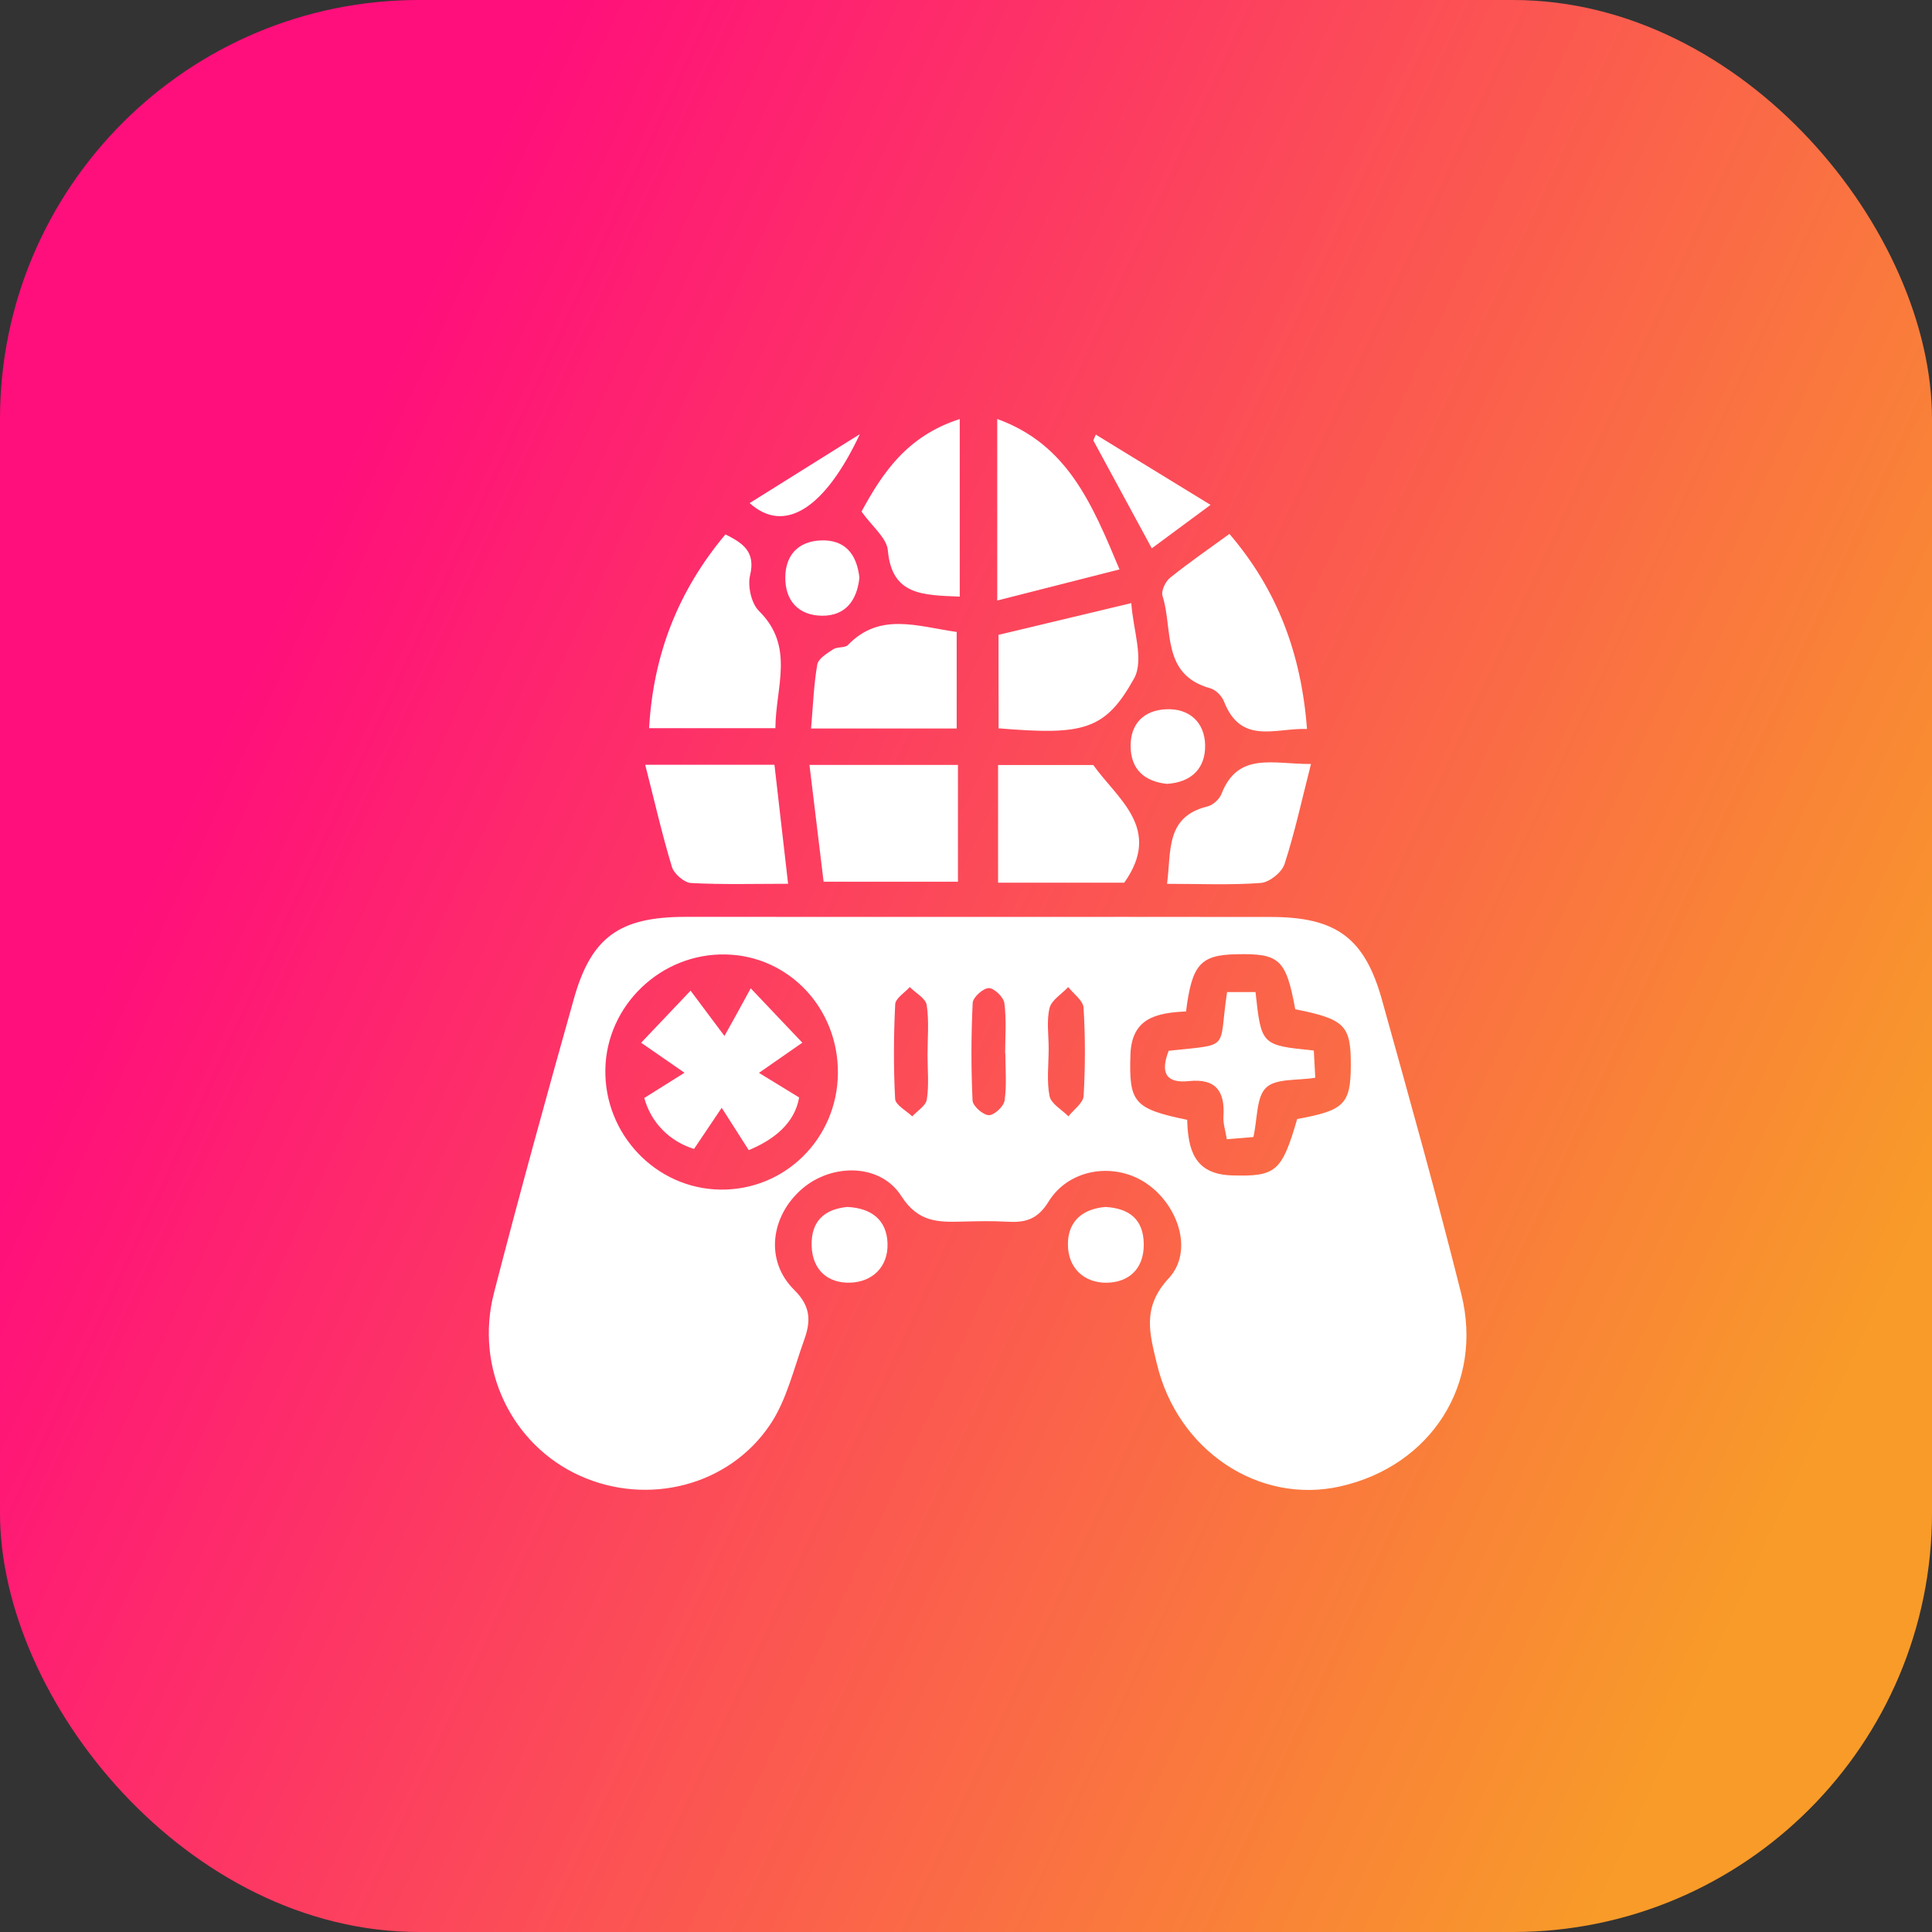 <svg width="83" height="83" viewBox="0 0 83 83" fill="none" xmlns="http://www.w3.org/2000/svg">
<rect x="0" y="0" width="83" height="83" fill="#333333" stroke="none"/>
<rect width="83" height="83" rx="18" fill="url(#paint0_linear_2001_29)"/>
<path d="M42.026 39.391C46.224 39.391 50.425 39.386 54.623 39.394C57.393 39.4 58.626 40.286 59.369 42.95C60.541 47.154 61.72 51.358 62.778 55.59C63.745 59.455 61.473 62.972 57.593 63.853C54.08 64.653 50.589 62.315 49.701 58.593C49.392 57.295 49.046 56.17 50.211 54.914C51.304 53.737 50.603 51.692 49.161 50.781C47.808 49.927 45.914 50.22 45.048 51.621C44.569 52.398 44.04 52.53 43.273 52.486C42.637 52.448 41.996 52.464 41.357 52.48C40.316 52.508 39.45 52.522 38.721 51.383C37.822 49.976 35.748 49.971 34.468 51.065C33.104 52.237 32.849 54.161 34.12 55.415C34.868 56.151 34.822 56.802 34.542 57.58C34.098 58.809 33.794 60.153 33.079 61.212C31.295 63.856 27.807 64.702 24.921 63.402C21.986 62.082 20.383 58.787 21.222 55.541C22.313 51.314 23.474 47.107 24.655 42.906C25.401 40.256 26.62 39.394 29.426 39.389C33.627 39.389 37.828 39.391 42.026 39.391ZM35.997 46.103C36.017 43.314 33.89 41.061 31.177 41.004C28.401 40.943 26.056 43.185 26.006 45.941C25.957 48.733 28.182 51.063 30.936 51.106C33.72 51.148 35.975 48.917 35.997 46.103ZM50.953 43.453C49.66 43.511 48.613 43.746 48.564 45.317C48.498 47.359 48.701 47.633 51.003 48.109C51.038 49.368 51.293 50.45 52.926 50.496C54.798 50.548 55.067 50.359 55.727 48.074C57.752 47.707 58.026 47.433 58.032 45.764C58.037 44.047 57.779 43.785 55.645 43.358C55.247 41.209 54.976 40.954 53.11 40.995C51.573 41.028 51.206 41.431 50.953 43.453ZM45.051 45.06C45.051 45.739 44.961 46.434 45.089 47.088C45.155 47.419 45.615 47.671 45.901 47.959C46.128 47.669 46.536 47.387 46.553 47.083C46.627 45.821 46.627 44.551 46.55 43.289C46.531 42.983 46.122 42.698 45.892 42.405C45.613 42.703 45.174 42.963 45.089 43.308C44.955 43.858 45.054 44.472 45.051 45.06ZM39.847 45.339C39.847 44.617 39.919 43.883 39.812 43.177C39.768 42.889 39.338 42.66 39.083 42.405C38.864 42.651 38.469 42.889 38.458 43.147C38.392 44.499 38.384 45.859 38.455 47.209C38.469 47.471 38.932 47.71 39.19 47.961C39.409 47.721 39.776 47.504 39.817 47.236C39.913 46.612 39.85 45.971 39.847 45.339ZM43.19 45.257C43.188 45.257 43.185 45.257 43.182 45.257C43.182 44.537 43.242 43.806 43.149 43.097C43.116 42.84 42.711 42.446 42.478 42.449C42.234 42.452 41.798 42.846 41.787 43.087C41.719 44.483 41.716 45.884 41.782 47.28C41.793 47.515 42.229 47.901 42.478 47.909C42.708 47.918 43.119 47.537 43.157 47.283C43.256 46.62 43.19 45.933 43.19 45.257Z" fill="white"/>
<path d="M33.312 31.283C31.386 31.283 29.673 31.283 27.886 31.283C28.067 28.084 29.152 25.36 31.166 22.957C31.914 23.335 32.468 23.696 32.224 24.714C32.112 25.18 32.276 25.924 32.608 26.25C34.161 27.783 33.317 29.526 33.312 31.283Z" fill="white"/>
<path d="M52.817 22.938C54.861 25.322 55.902 28.056 56.149 31.316C54.782 31.272 53.316 32.014 52.581 30.131C52.491 29.901 52.233 29.638 52.003 29.572C49.871 28.989 50.403 27.032 49.942 25.601C49.874 25.39 50.068 24.982 50.268 24.821C51.077 24.169 51.937 23.578 52.817 22.938Z" fill="white"/>
<path d="M41.154 32.862C41.154 34.548 41.154 36.166 41.154 37.88C39.274 37.88 37.43 37.88 35.383 37.88C35.183 36.243 34.986 34.603 34.775 32.862C37.025 32.862 39.052 32.862 41.154 32.862Z" fill="white"/>
<path d="M48.298 37.921C46.594 37.921 44.791 37.921 42.878 37.921C42.878 36.237 42.878 34.592 42.878 32.865C44.243 32.865 45.588 32.865 46.966 32.865C48.016 34.335 49.945 35.6 48.298 37.921Z" fill="white"/>
<path d="M33.271 32.855C33.465 34.557 33.652 36.169 33.857 37.968C32.452 37.968 31.062 38.008 29.684 37.935C29.391 37.918 28.955 37.538 28.865 37.239C28.44 35.835 28.114 34.404 27.719 32.855C29.717 32.855 31.427 32.855 33.271 32.855Z" fill="white"/>
<path d="M42.897 27.273C44.744 26.833 46.533 26.403 48.602 25.91C48.671 27.03 49.164 28.349 48.72 29.148C47.476 31.387 46.528 31.59 42.9 31.289C42.897 29.936 42.897 28.568 42.897 27.273Z" fill="white"/>
<path d="M48.095 24.462C46.248 24.933 44.612 25.349 42.842 25.798C42.842 23.091 42.842 20.65 42.842 18C45.848 19.089 46.901 21.608 48.095 24.462Z" fill="white"/>
<path d="M34.844 31.297C34.929 30.319 34.959 29.424 35.11 28.551C35.153 28.297 35.529 28.069 35.795 27.894C35.973 27.776 36.299 27.845 36.43 27.708C37.798 26.29 39.409 26.909 41.1 27.15C41.1 28.491 41.1 29.857 41.1 31.297C39.053 31.297 37.036 31.297 34.844 31.297Z" fill="white"/>
<path d="M56.321 32.822C55.913 34.42 55.617 35.794 55.184 37.122C55.069 37.477 54.538 37.902 54.168 37.932C52.858 38.03 51.537 37.97 50.137 37.97C50.323 36.56 50.063 35.085 51.877 34.645C52.11 34.587 52.386 34.338 52.474 34.111C53.187 32.282 54.672 32.83 56.321 32.822Z" fill="white"/>
<path d="M41.231 25.631C39.656 25.563 38.313 25.588 38.143 23.647C38.096 23.108 37.466 22.618 37.011 21.977C37.91 20.329 38.954 18.734 41.231 18.003C41.231 19.352 41.231 20.592 41.231 21.832C41.231 23.056 41.231 24.276 41.231 25.631Z" fill="white"/>
<path d="M52.006 21.69C50.915 22.497 50.206 23.023 49.482 23.557C48.594 21.917 47.78 20.42 46.969 18.92C47.005 18.838 47.041 18.753 47.076 18.671C48.616 19.615 50.156 20.557 52.006 21.69Z" fill="white"/>
<path d="M36.4 51.852C37.447 51.899 38.099 52.419 38.129 53.424C38.159 54.434 37.471 55.074 36.526 55.104C35.575 55.134 34.898 54.571 34.868 53.514C34.841 52.463 35.416 51.946 36.4 51.852Z" fill="white"/>
<path d="M47.495 51.852C48.526 51.913 49.129 52.392 49.137 53.456C49.145 54.521 48.482 55.096 47.536 55.107C46.58 55.115 45.887 54.48 45.879 53.481C45.865 52.479 46.498 51.932 47.495 51.852Z" fill="white"/>
<path d="M36.921 24.818C36.822 25.773 36.337 26.463 35.312 26.452C34.306 26.441 33.723 25.806 33.737 24.791C33.748 23.841 34.301 23.258 35.255 23.217C36.296 23.173 36.808 23.797 36.921 24.818Z" fill="white"/>
<path d="M50.134 33.676C49.192 33.575 48.575 33.077 48.572 32.045C48.569 31.073 49.159 30.517 50.082 30.471C51.093 30.419 51.756 31.032 51.773 32.012C51.792 32.973 51.222 33.605 50.134 33.676Z" fill="white"/>
<path d="M36.94 18.651C35.435 21.857 33.695 22.957 32.205 21.613C33.838 20.592 35.389 19.62 36.94 18.651Z" fill="white"/>
<path d="M32.252 42.459C33.033 43.28 33.808 44.099 34.468 44.794C33.641 45.371 33.123 45.733 32.605 46.091C33.123 46.409 33.641 46.726 34.331 47.148C34.14 48.267 33.235 48.968 32.167 49.411C31.747 48.754 31.378 48.174 31.005 47.591C30.643 48.13 30.279 48.67 29.816 49.359C28.799 49.047 27.977 48.259 27.678 47.17C28.38 46.729 28.895 46.406 29.407 46.086C28.889 45.727 28.372 45.369 27.544 44.797C28.196 44.112 28.977 43.288 29.668 42.56C30.279 43.379 30.701 43.943 31.123 44.506C31.432 43.959 31.734 43.409 32.252 42.459Z" fill="white"/>
<path d="M50.208 45.142C52.924 44.844 52.332 45.153 52.716 42.621C53.118 42.621 53.532 42.621 53.938 42.621C54.187 44.904 54.187 44.904 56.442 45.131C56.462 45.495 56.481 45.876 56.505 46.3C55.724 46.428 54.82 46.322 54.395 46.724C53.971 47.126 54.028 48.035 53.847 48.848C53.543 48.873 53.162 48.903 52.705 48.941C52.644 48.563 52.54 48.262 52.559 47.967C52.631 46.891 52.244 46.322 51.077 46.445C50.126 46.546 49.825 46.122 50.208 45.142Z" fill="white"/>
<defs>
<linearGradient id="paint0_linear_2001_29" x1="4.37317e-06" y1="51.644" x2="68.143" y2="83.463" gradientUnits="userSpaceOnUse">
<stop stop-color="#FF0F7B"/>
<stop offset="1" stop-color="#F89B29"/>
</linearGradient>
</defs>
</svg>
